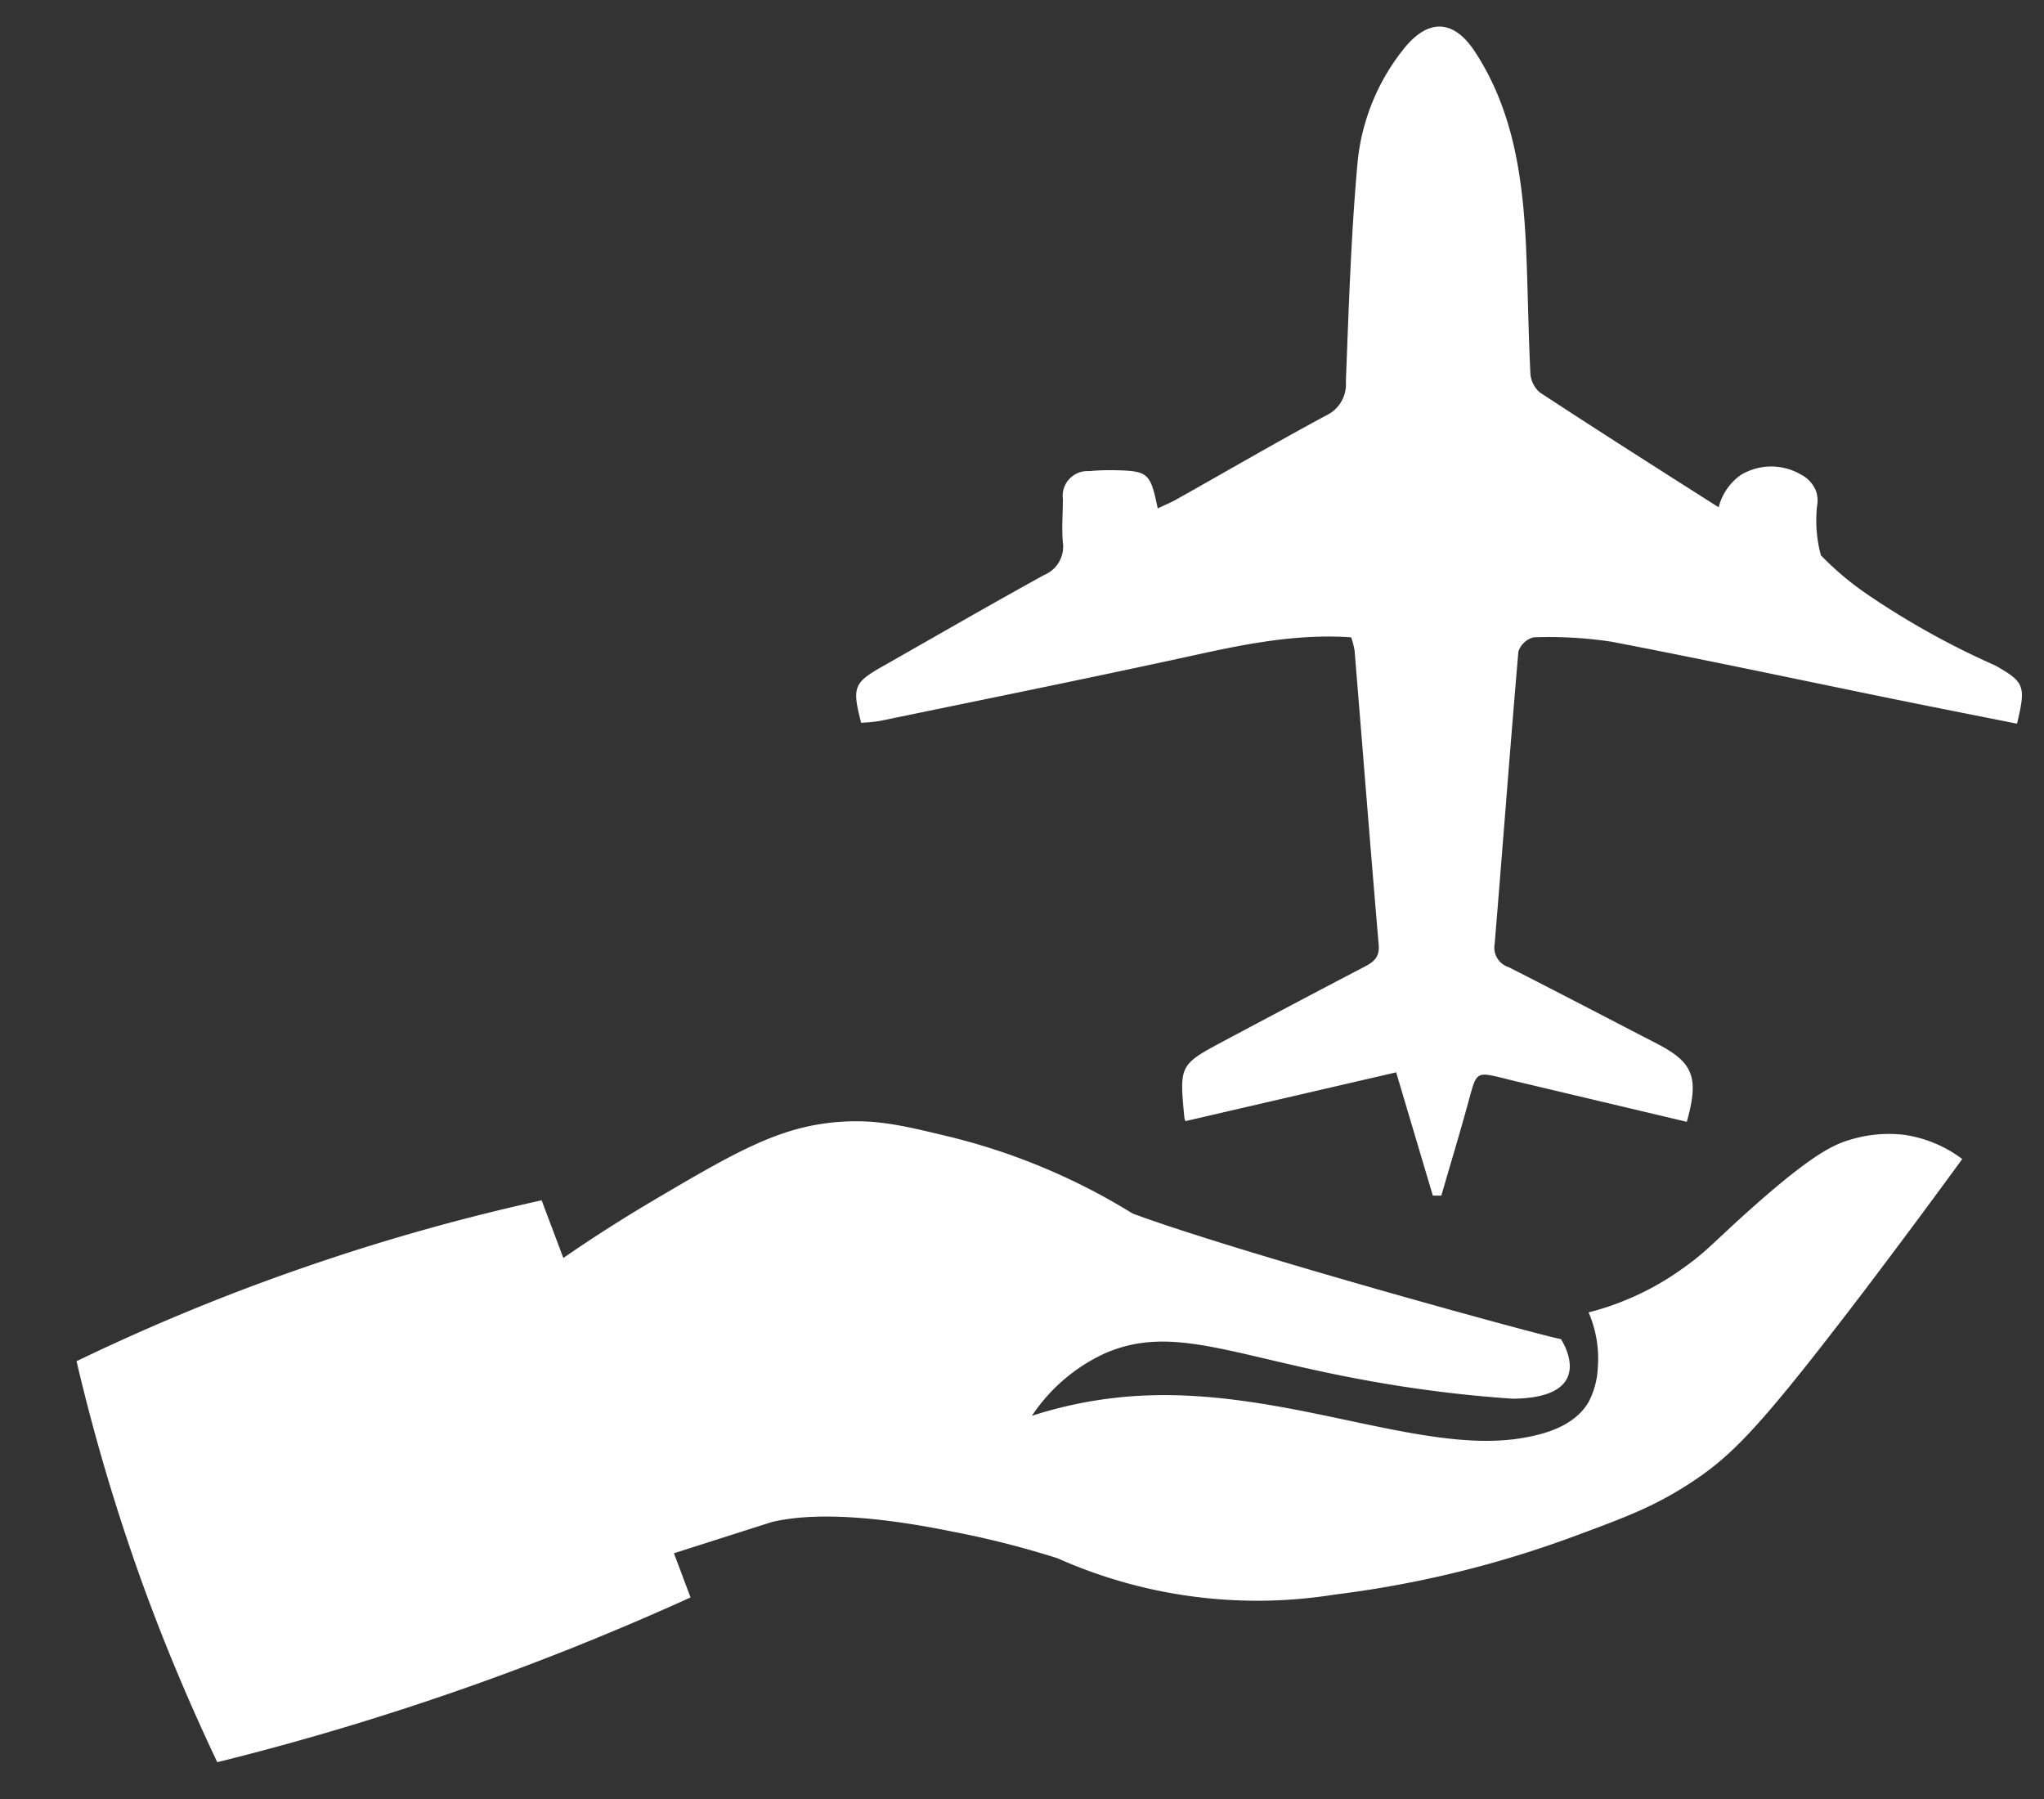 <svg id="Layer_1" data-name="Layer 1" xmlns="http://www.w3.org/2000/svg" viewBox="0 0 200 176"><rect x="0" y="0" width="200" height="176" fill="#333333" stroke="none"/><defs><style>.cls-1{fill:#fff;}</style></defs><title>0</title><path class="cls-1" d="M192,113.39c-3.74,5.13-7,9.47-9.54,12.83-10,13.11-12.83,16.11-17.07,18.87-3.51,2.29-6.32,3.34-11.18,5.14A104.08,104.08,0,0,1,130.6,156a48,48,0,0,1-27.12-3.55,89.53,89.53,0,0,0-10.39-2.63c-5.79-1.18-12.78-2.07-17.59-.91l-9.56,3.05c.55,1.44,1.08,2.88,1.63,4.32-6.44,2.92-13.5,5.83-21.19,8.56-8.9,3.16-17.33,5.63-25.12,7.56-2.37-5-4.72-10.43-6.93-16.41a195.2,195.2,0,0,1-6.84-22.82,204.85,204.85,0,0,1,22.39-9.22A207,207,0,0,1,53,117.43c.7,1.88,1.42,3.76,2.12,5.64,2.39-1.65,5.31-3.56,8.71-5.57,8.19-4.83,12.4-7.26,18.12-7.73,3.7-.3,6.34.33,10.59,1.35a62.08,62.08,0,0,1,18.28,7.6C121.21,122.58,152,131,152.73,131c0,0,3.86,5.74-4.7,5.84a127.21,127.21,0,0,1-13.7-1.68c-13.59-2.4-19.51-5.67-26.19-2.77a17.16,17.16,0,0,0-7.17,6.12,41.69,41.69,0,0,1,9.65-1.9c14.66-1.12,28.29,5.83,38.41,4.06,1.46-.26,4.9-.9,6.41-3.51a8,8,0,0,0,.9-3.35,11.41,11.41,0,0,0-.9-5.42,24.9,24.9,0,0,0,3.53-1.16,26.85,26.85,0,0,0,5.3-2.87c2.71-1.86,3.36-2.82,7.17-6.2,6-5.34,8.06-6.22,9.67-6.68a13,13,0,0,1,5.12-.47A12.4,12.4,0,0,1,192,113.39Z"/><path class="cls-1" d="M116,109.68a1.28,1.28,0,0,1-.11-.32c-.5-5.2-.5-5.19,4-7.59s9-4.78,13.52-7.14c.94-.48,1.6-.92,1.49-2.2-.82-9.6-1.57-19.2-2.36-28.8a8.07,8.07,0,0,0-.33-1.28c-5.11-.35-10,.58-14.93,1.66-10.37,2.27-20.78,4.37-31.18,6.52a16.6,16.6,0,0,1-1.84.18c-.88-3.41-.75-3.9,2-5.46,5.28-3,10.57-6.06,15.91-9A3,3,0,0,0,104,53.07c-.13-1.4,0-2.83,0-4.24a2.43,2.43,0,0,1,2.56-2.74A22.87,22.87,0,0,1,108.9,46c3.46.06,3.65.22,4.38,3.74.64-.31,1.26-.56,1.83-.88,4.88-2.74,9.71-5.56,14.64-8.21a3.37,3.37,0,0,0,1.94-3.33c.28-7.14.5-14.29,1.14-21.4a21,21,0,0,1,4.49-11.1c2.37-3,4.88-3,7,.24,3.78,5.78,4.68,12.37,5,19.08.18,4.1.22,8.21.42,12.31a2.71,2.71,0,0,0,.91,1.93c5.74,3.77,11.54,7.45,17.34,11.14.15.1.38.1.19.06a5.52,5.52,0,0,1,2.15-3.11,5.75,5.75,0,0,1,5.84-.07A3.18,3.18,0,0,1,177.68,48a2.86,2.86,0,0,1,.12,1.47,13.08,13.08,0,0,0,.37,4.86,29.64,29.64,0,0,0,4.81,4,78.86,78.86,0,0,0,12.26,6.78c2.87,1.63,3,2,2.12,5.69-4.06-.81-8.14-1.61-12.21-2.44-9.16-1.87-18.29-3.82-27.47-5.58a41.12,41.12,0,0,0-7.62-.43,2.12,2.12,0,0,0-1.49,1.4c-.82,9.53-1.53,19.06-2.32,28.59a2,2,0,0,0,1.37,2.28c4.87,2.47,9.7,5,14.54,7.5,3.54,1.84,4.1,3.29,2.89,7.63l-16.88-4-1-.25c-2.73-.67-2.69-.66-3.45,2.15-.85,3.12-1.79,6.21-2.69,9.32l-.83,0-3.59-12.06Z"/></svg>